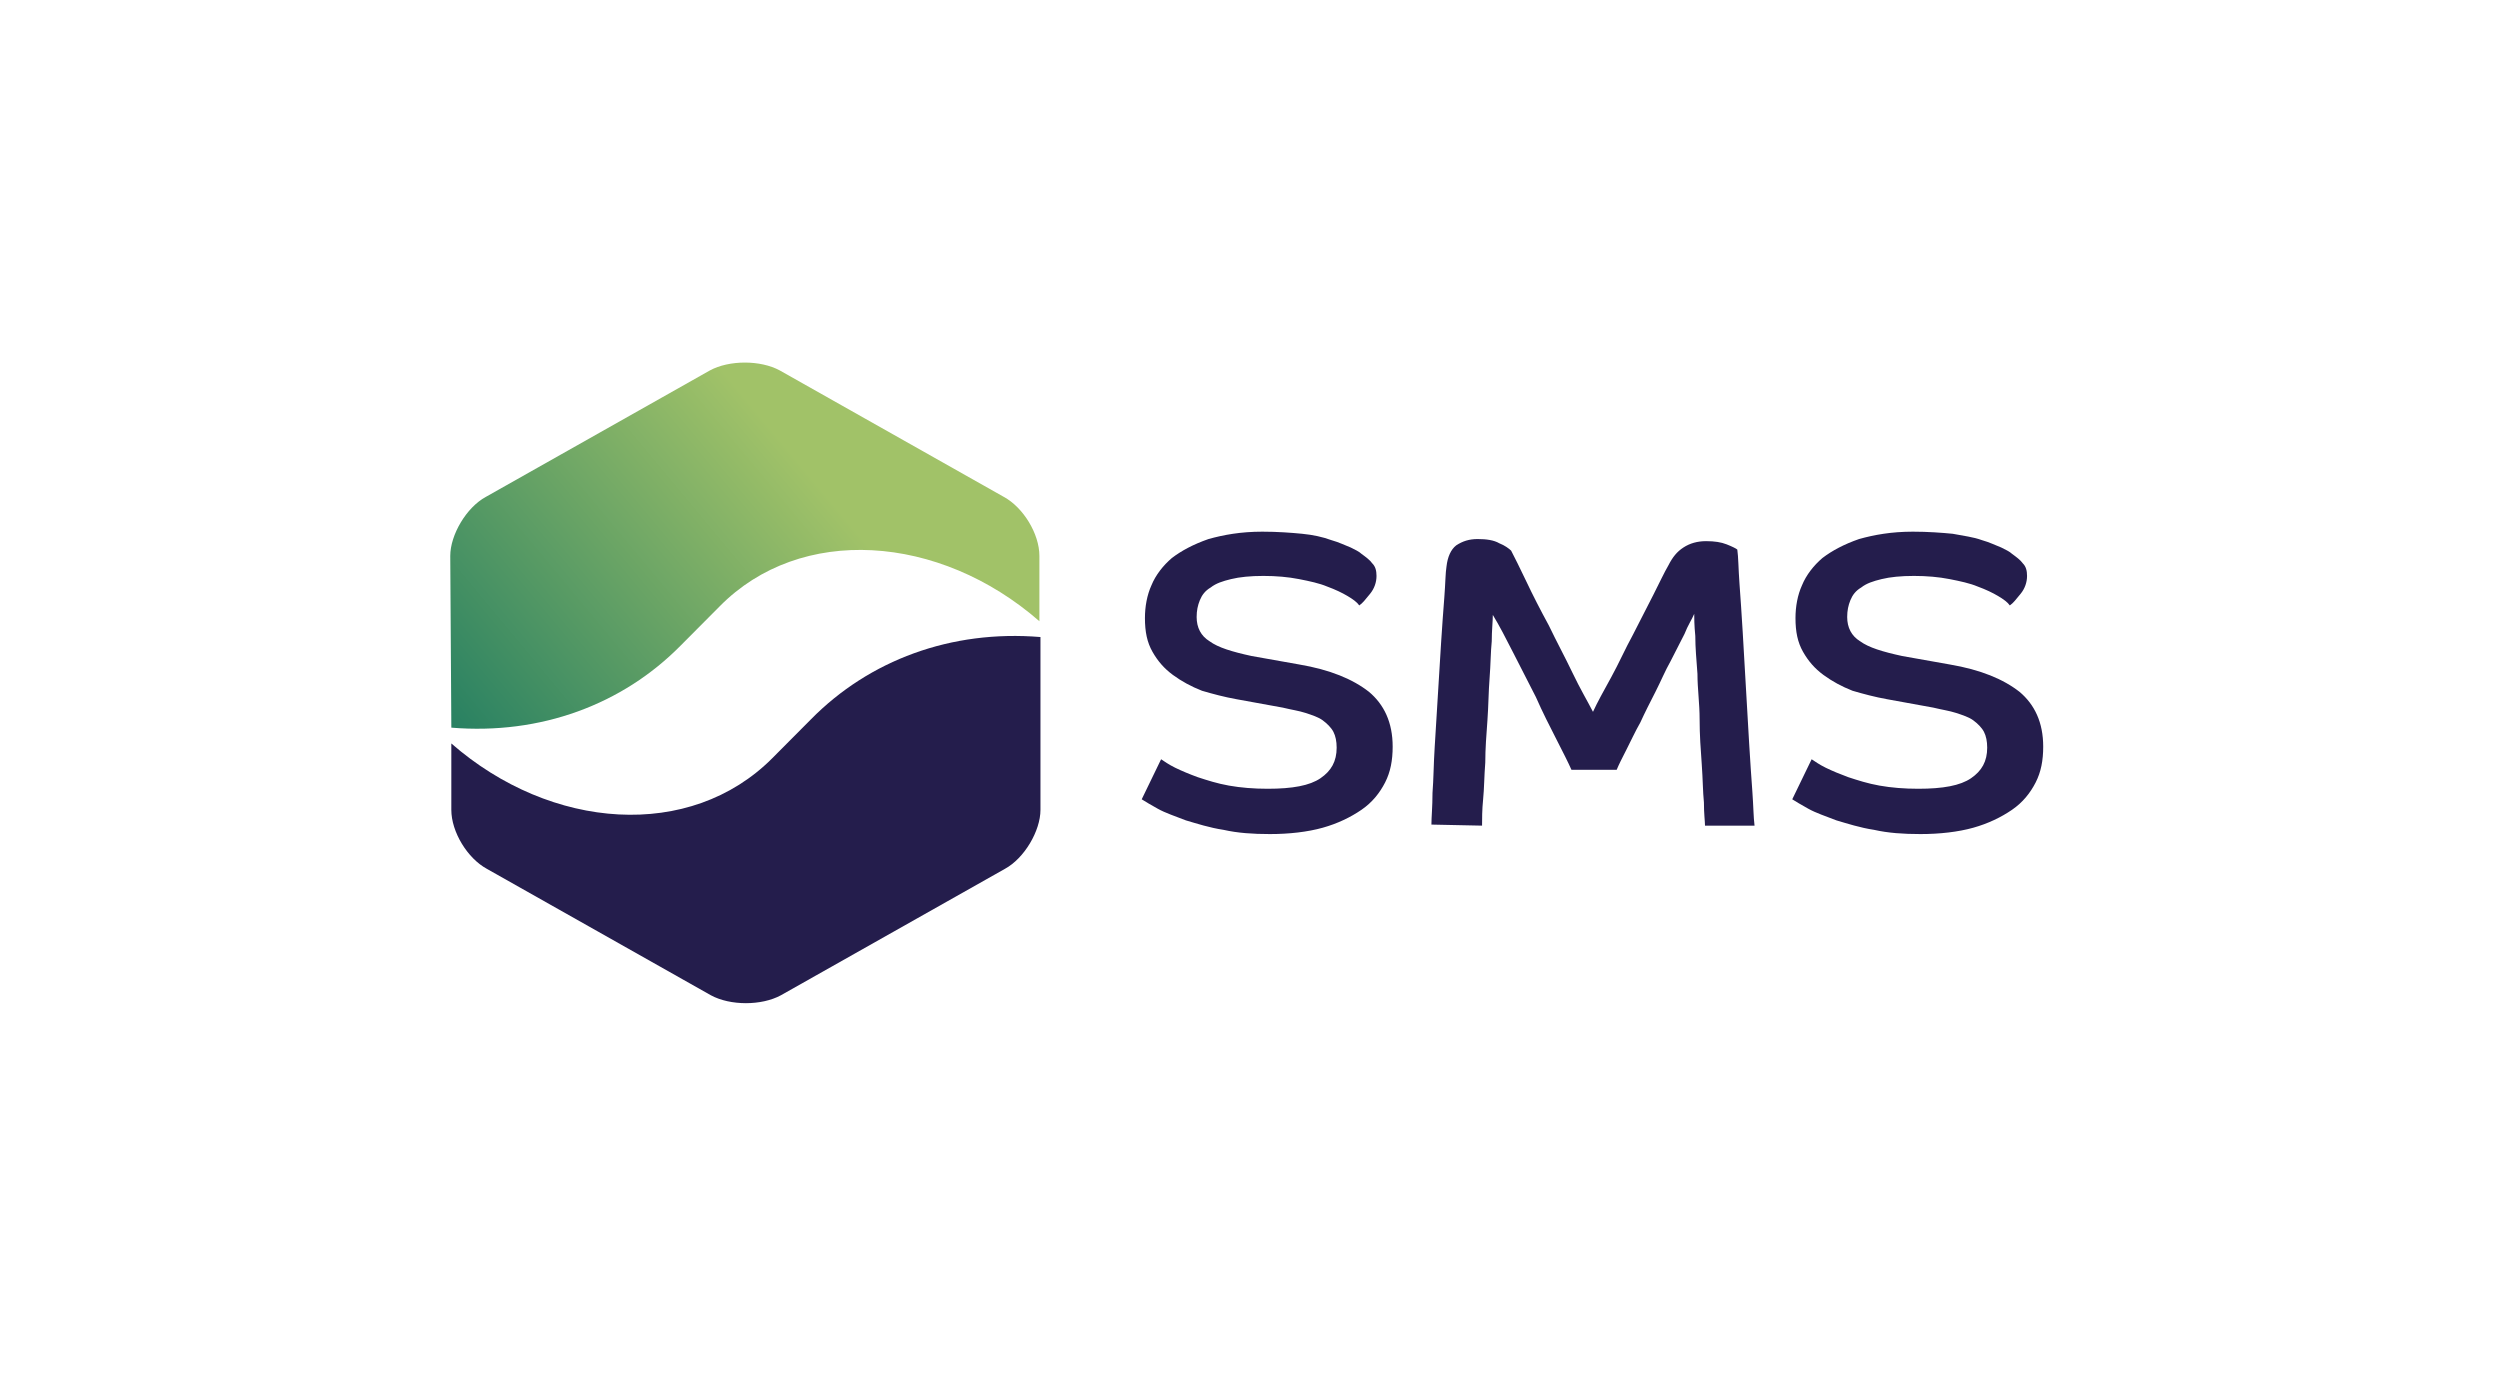 <svg width="900" height="500" viewBox="0 0 900 500" fill="none" xmlns="http://www.w3.org/2000/svg">
<path d="M417.995 273.333C419.158 274.092 420.709 275.23 423.036 276.368C425.362 277.506 428.076 278.644 431.178 279.781C434.667 280.92 438.157 282.057 442.422 282.816C446.687 283.575 451.34 283.954 456.381 283.954C465.298 283.954 471.502 282.816 475.38 280.161C479.257 277.506 481.196 274.092 481.196 269.161C481.196 266.885 480.808 264.988 480.033 263.471C479.257 261.954 477.706 260.437 476.155 259.299C474.604 258.161 472.278 257.402 469.951 256.644C467.625 255.885 464.911 255.506 461.809 254.747L445.136 251.713C440.871 250.954 436.606 249.816 432.729 248.678C428.851 247.161 425.362 245.264 422.26 242.988C419.158 240.712 416.832 238.057 414.893 234.644C412.954 231.23 412.179 227.437 412.179 222.506C412.179 218.333 412.954 214.161 414.505 210.747C416.056 206.954 418.77 203.54 421.872 200.885C425.362 198.23 429.627 195.954 435.055 194.057C440.484 192.54 446.687 191.402 454.442 191.402C459.87 191.402 464.911 191.782 468.788 192.161C472.666 192.54 476.155 193.299 479.257 194.437C481.971 195.195 484.298 196.333 486.236 197.092C487.787 197.851 489.338 198.609 490.114 199.368C491.664 200.506 493.217 201.644 493.99 202.782C495.155 203.92 495.543 205.437 495.543 207.333C495.543 209.609 494.767 211.885 493.217 213.781C491.664 215.678 490.501 217.195 489.338 217.954C488.563 216.816 487.012 215.678 485.073 214.54C483.135 213.402 480.808 212.264 477.706 211.126C474.992 209.988 471.502 209.23 467.625 208.471C463.748 207.713 459.483 207.333 454.83 207.333C450.177 207.333 446.3 207.713 443.198 208.471C440.096 209.23 437.769 209.988 435.831 211.506C433.892 212.644 432.729 214.161 431.953 216.057C431.178 217.954 430.79 219.85 430.79 222.126C430.79 225.919 432.341 228.954 435.443 230.851C438.545 233.127 443.585 234.644 450.565 236.161L467.625 239.195C478.869 241.092 487.012 244.506 492.828 249.057C498.255 253.609 501.359 260.058 501.359 268.782C501.359 273.712 500.582 277.885 498.644 281.678C496.705 285.471 493.99 288.885 490.114 291.54C486.236 294.195 481.583 296.471 476.155 297.988C470.727 299.506 464.135 300.264 457.156 300.264C450.952 300.264 445.524 299.885 440.484 298.747C435.443 297.988 430.79 296.471 426.913 295.333C423.036 293.816 419.546 292.678 416.832 291.161C414.118 289.644 412.179 288.506 411.016 287.747L417.995 273.333Z" fill="#241D4C"/>
<path d="M515.312 296.851C515.312 294.195 515.701 290.402 515.701 285.471C516.089 280.54 516.089 275.23 516.478 269.161C516.866 263.092 517.251 257.023 517.639 250.195C518.028 243.747 518.416 237.299 518.804 231.23C519.193 225.161 519.578 219.85 519.966 214.92C520.355 209.989 520.355 206.196 520.743 203.92C521.131 200.506 522.293 197.851 524.232 196.333C526.558 194.816 528.885 194.058 531.985 194.058C535.089 194.058 537.801 194.437 539.743 195.575C541.681 196.333 543.231 197.471 544.005 198.23C545.17 200.506 547.108 204.299 549.435 209.23C551.762 214.161 554.474 219.471 557.577 225.161C560.293 230.851 563.393 236.54 566.108 242.23C568.82 247.92 571.535 252.471 573.474 256.264C575.024 252.85 577.351 248.678 580.066 243.747C582.781 238.816 585.105 233.506 587.82 228.575C590.535 223.264 592.862 218.713 595.189 214.161C597.512 209.609 599.066 206.196 600.616 203.54C602.166 200.506 603.716 198.609 606.043 197.092C608.37 195.575 611.085 194.816 614.185 194.816C617.289 194.816 619.616 195.195 621.554 195.954C623.492 196.713 625.043 197.471 625.431 197.851C625.819 200.506 625.819 204.678 626.208 209.989C626.593 215.299 626.981 220.989 627.369 227.437C627.758 233.885 628.146 240.712 628.531 247.54C628.92 254.747 629.308 261.195 629.696 267.644C630.085 274.092 630.47 279.781 630.858 285.092C631.246 290.402 631.246 294.195 631.635 297.23H613.8C613.8 295.713 613.412 293.058 613.412 288.885C613.023 285.092 613.023 280.54 612.635 275.23C612.247 269.919 611.862 264.609 611.862 258.919C611.862 253.23 611.085 247.92 611.085 242.609C610.697 237.299 610.308 233.127 610.308 228.954C609.92 225.161 609.92 222.126 609.92 220.989C609.146 222.885 607.596 225.161 606.431 228.195C604.881 231.23 603.331 234.264 601.392 238.057C599.454 241.471 597.901 245.264 595.962 249.057C594.024 252.85 592.085 256.644 590.535 260.058C588.596 263.471 587.046 266.885 585.493 269.919C583.943 272.954 582.781 275.23 582.004 277.126H565.72C564.555 274.471 562.616 270.678 560.293 266.127C557.966 261.575 555.251 256.264 552.924 250.954C550.209 245.644 547.497 240.333 544.781 235.023C542.066 229.713 539.743 225.161 537.416 221.368C537.416 223.644 537.028 227.058 537.028 230.851C536.639 234.644 536.639 239.196 536.251 244.126C535.862 249.057 535.862 253.989 535.477 259.299C535.089 264.609 534.701 269.54 534.701 274.471C534.312 279.402 534.312 283.954 533.924 287.747C533.539 291.54 533.539 294.954 533.539 297.23L515.312 296.851Z" fill="#241D4C"/>
<path d="M652.191 273.333C653.353 274.092 654.907 275.23 657.23 276.368C659.557 277.506 662.272 278.644 665.372 279.781C668.864 280.92 672.353 282.057 676.618 282.816C680.884 283.575 685.537 283.954 690.576 283.954C699.495 283.954 705.699 282.816 709.576 280.161C713.453 277.506 715.391 274.092 715.391 269.161C715.391 266.885 715.003 264.988 714.23 263.471C713.453 261.954 711.903 260.437 710.353 259.299C708.799 258.161 706.472 257.402 704.149 256.644C701.822 255.885 699.107 255.506 696.007 254.747L679.334 251.713C675.068 250.954 670.803 249.816 666.926 248.678C663.049 247.161 659.557 245.264 656.457 242.988C653.353 240.712 651.026 238.057 649.088 234.644C647.149 231.23 646.376 227.437 646.376 222.506C646.376 218.333 647.149 214.161 648.703 210.747C650.253 206.954 652.965 203.54 656.068 200.885C659.557 198.23 663.822 195.954 669.253 194.057C674.68 192.54 680.884 191.402 688.638 191.402C694.068 191.402 699.107 191.782 702.984 192.161C706.861 192.919 710.353 193.299 713.453 194.437C716.168 195.195 718.495 196.333 720.433 197.092C721.983 197.851 723.534 198.609 724.31 199.368C725.86 200.506 727.411 201.644 728.187 202.782C729.349 203.92 729.737 205.437 729.737 207.333C729.737 209.609 728.964 211.885 727.411 213.781C725.86 215.678 724.699 217.195 723.534 217.954C722.76 216.816 721.207 215.678 719.268 214.54C717.33 213.402 715.003 212.264 711.903 211.126C709.188 209.988 705.699 209.23 701.822 208.471C697.945 207.713 693.68 207.333 689.026 207.333C684.372 207.333 680.495 207.713 677.395 208.471C674.292 209.23 671.965 209.988 670.026 211.506C668.088 212.644 666.926 214.161 666.149 216.057C665.372 217.954 664.987 219.85 664.987 222.126C664.987 225.919 666.538 228.954 669.638 230.851C672.741 233.127 677.78 234.644 684.761 236.161L701.822 239.195C713.064 241.092 721.207 244.506 727.026 249.057C732.453 253.609 735.553 260.058 735.553 268.782C735.553 273.712 734.78 277.885 732.841 281.678C730.903 285.471 728.187 288.885 724.31 291.54C720.433 294.195 715.78 296.471 710.353 297.988C704.922 299.506 698.33 300.264 691.353 300.264C685.149 300.264 679.719 299.885 674.68 298.747C669.638 297.988 664.987 296.471 661.111 295.333C657.23 293.816 653.742 292.678 651.026 291.161C648.315 289.644 646.376 288.506 645.211 287.747L652.191 273.333Z" fill="#241D4C"/>
<path d="M162.477 291.541C162.477 299.507 168.293 308.989 175.272 312.782L255.921 358.3C262.9 362.093 274.144 362.093 281.124 358.3L361.772 312.782C368.752 308.989 374.568 299.127 374.568 291.541V229.334C342.386 226.679 312.918 237.679 291.98 258.92L278.022 272.955C248.554 302.541 198.536 299.127 162.477 267.645V291.541Z" fill="#241D4C"/>
<path d="M162.481 261.955C194.663 264.61 224.131 253.61 245.069 232.369L259.028 218.334C288.108 188.748 338.126 192.162 374.185 223.645V200.128C374.185 192.162 368.369 182.679 361.39 178.886L280.741 133.369C273.761 129.576 262.517 129.576 255.538 133.369L174.889 178.886C167.91 182.679 162.094 192.541 162.094 200.128L162.481 261.955Z" fill="url(#paint0_linear_5104_92379)"/>
<defs>
<linearGradient id="paint0_linear_5104_92379" x1="175.711" y1="279.712" x2="344.438" y2="139.459" gradientUnits="userSpaceOnUse">
<stop stop-color="#278062"/>
<stop offset="0.723" stop-color="#A1C268"/>
</linearGradient>
</defs>
</svg>
